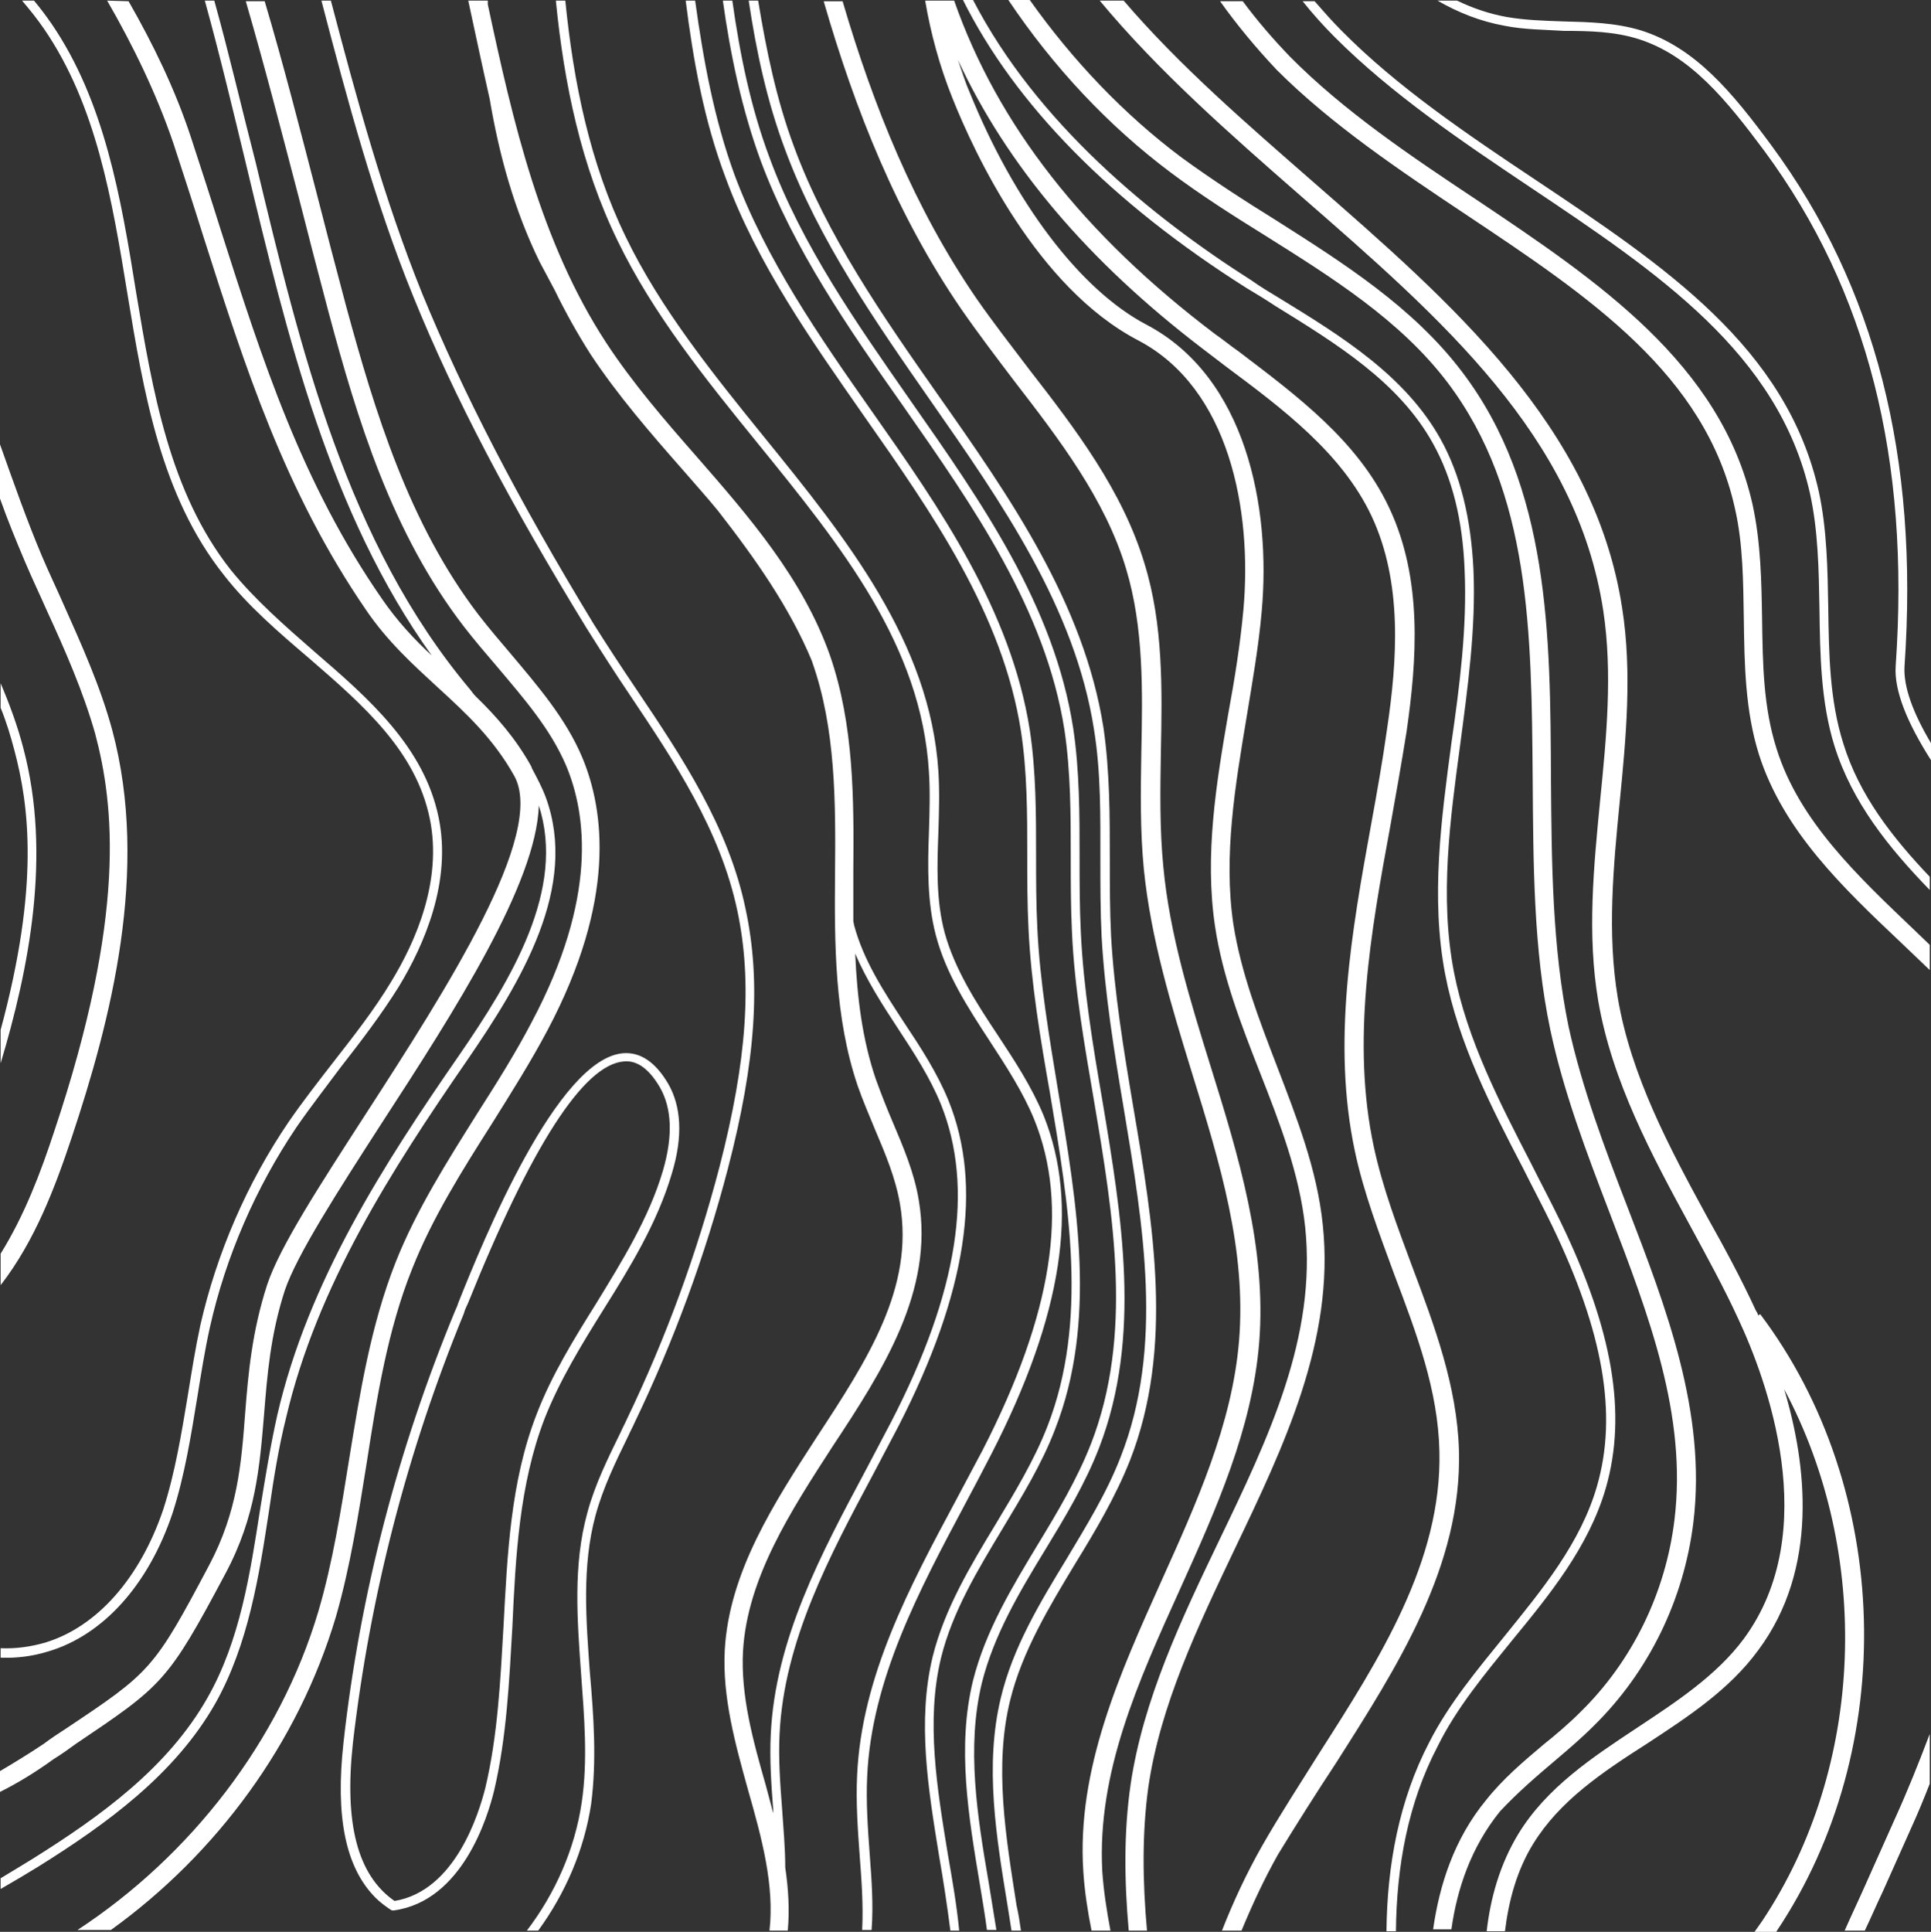 <?xml version="1.0" encoding="UTF-8" standalone="no"?><svg xmlns="http://www.w3.org/2000/svg" xmlns:xlink="http://www.w3.org/1999/xlink" fill="#000000" height="306.5" preserveAspectRatio="xMidYMid meet" version="1" viewBox="0.0 -0.1 306.4 306.5" width="306.4" zoomAndPan="magnify"><rect x="0.0" y="-0.1" width="306.4" height="306.5" fill="#333333" stroke="none"/><g id="change1_1"><path d="M238.8,4c-3.9-0.7-7.4-2.1-10.7-4h3.1c2.5,1.2,5.1,2.1,7.9,2.6c2.9,0.5,6,0.6,9,0.7c4,0.1,8.2,0.2,12.2,1.4 c8.7,2.7,14.6,9.9,20.8,18.3c16.5,22.4,23.4,49.4,21.1,82.6c-0.2,3.3,1.4,7.5,4.2,12.2v2.7c-3.7-5.8-5.9-11-5.6-15 c2.3-32.8-4.5-59.5-20.8-81.6c-6.1-8.2-11.8-15.2-20-17.8c-3.8-1.2-7.8-1.3-11.8-1.3C245,4.6,241.8,4.6,238.8,4z M17.8,115.7 c-1.9-7-4.9-13.6-7.8-20.1c-1.1-2.5-2.3-5-3.4-7.6C4.2,82.3,2.1,76.3,0,70.4V79c1.2,3.4,2.6,6.8,4,10.1c1.1,2.6,2.3,5.1,3.4,7.6 c2.9,6.3,5.8,12.9,7.7,19.6c3,11.3,5,28.8-6.5,63.1c-2.1,6.4-4.7,13.3-8.5,19.4v5c5.5-7.1,8.7-15.7,11.3-23.5 C17.5,162,23.8,138,17.8,115.7z M31.3,221.6c0.6-3.7,1.2-7.5,2-11.1c2.5-11.2,7.3-22.2,13.7-31.7c2.2-3.2,4.7-6.4,7-9.5 c3.2-4.1,6.5-8.4,9.3-12.9c4-6.6,8.4-16.6,6.3-26.8c-2.3-11.2-11.1-18.9-19.7-26.3c-4.7-4.1-9.5-8.3-13.3-13 c-9.7-12.3-12.4-28.4-15-44c-2.4-15-5-30.3-13.4-42.6C7.3,2.4,6.4,1.2,5.4,0H3.5C4.7,1.4,5.9,2.9,7,4.5 c8.3,12.1,10.8,27.2,13.2,41.9c2.6,15.8,5.3,32.1,15.3,44.7c3.8,4.9,8.7,9.1,13.5,13.2c8.8,7.6,17,14.8,19.2,25.5 c2,9.8-2.2,19.4-6.1,25.8c-2.7,4.5-6,8.7-9.2,12.8c-2.4,3.1-4.9,6.3-7.1,9.5c-6.6,9.7-11.4,20.8-14,32.2c-0.8,3.7-1.4,7.5-2,11.2 c-1,6-2,12.2-3.9,18.1c-3.7,10.9-10.5,18.6-18.7,21.1c-2.4,0.7-4.8,1-7.1,0.9v1.5c2.5,0.1,5-0.2,7.6-1c8.7-2.6,15.9-10.6,19.7-22 C29.3,234,30.3,227.7,31.3,221.6z M42.7,239.5c0.7-4.9,1.5-9.9,2.7-14.7c4.9-20.9,16.8-39.4,28.6-56.5c8.8-12.8,17.8-27.7,12.6-41.9 c-0.6-1.6-1.4-3.1-2.2-4.6c0-0.1-0.1-0.2-0.1-0.3c-2.5-4.5-5.6-8-8.8-11.1c-0.3-0.3-0.6-0.7-0.9-1.1C55,86,47.7,55.4,40.6,25.8 C38.4,17.3,36.4,8.6,34,0h-1.5c2.4,8.7,4.5,17.5,6.6,26.2c6.5,27.1,13.2,55.1,29.4,77.7c-2.8-2.6-5.5-5.5-7.9-9 C47.9,76.6,41.6,57,35,36.3c-1.5-4.8-3.1-9.7-4.7-14.6c-2.5-7.6-6-14.8-9.9-21.6L17,0c4.1,7.1,7.8,14.7,10.5,22.6 c1.6,4.9,3.2,9.8,4.7,14.6c6.7,21,13,40.7,25.9,59.5c3.4,5,7.5,8.7,11.3,12.2c4.6,4.2,8.9,8.2,12.2,14.1 c5.1,9.2-10.8,33.9-23.6,53.7c-7.3,11.3-13.6,21-15.6,27c-2.4,7.4-3,14-3.5,20.4c-0.6,8-1.2,15.6-5.7,24.1c-8.8,16.6-9.3,17-22.8,26 c-1.1,0.7-2.3,1.5-3.5,2.4c-2.4,1.6-4.7,3-6.9,4.3v3.3c2.8-1.4,5.6-3.1,8.5-5.2c1.3-0.8,2.4-1.6,3.5-2.4 c13.8-9.3,14.6-9.8,23.8-27.1c4.8-9,5.4-16.9,6.1-25.2c0.5-6.2,1-12.6,3.3-19.7c1.9-5.6,8.4-15.7,15.3-26.4 c11.7-18,24.6-38.1,25-50.5c4.3,13.3-4.3,27.5-12.7,39.7c-11.9,17.2-23.9,35.8-28.8,57c-1.1,4.9-1.9,9.9-2.7,14.8 c-1.6,10.3-3.2,21-8.4,30.1c-6.3,11.1-17,18.8-27.7,25.5c-1.6,1-3.3,2-5.1,3.1v1.7c2.1-1.2,4.1-2.4,5.9-3.5 c10.9-6.8,21.8-14.7,28.2-26C39.4,260.8,41.1,250,42.7,239.5z M58.2,231.9c1.6-10.3,3.3-21,7.2-30.7c3.2-8.1,8-15.7,12.7-23.1 c3-4.8,6.1-9.7,8.8-14.8c10.9-20.6,9-34.8,5.5-43.2c-2.6-6.2-7.1-11.4-11.3-16.4c-1.7-2-3.5-4.1-5.2-6.3c-11-14.4-16.4-32.1-21-49 c-1.6-6-3.2-12.1-4.7-18C47.6,20.4,45,10.2,42,0.1h-3c3,10.3,5.7,20.8,8.4,31.1c1.5,5.9,3.1,12.1,4.7,18.1 c4.6,17.2,10.1,35.2,21.5,50c1.7,2.2,3.5,4.3,5.3,6.4c4.3,5.1,8.4,9.8,10.9,15.6c3.3,7.8,5,21.1-5.4,40.7c-2.6,5-5.7,9.9-8.7,14.6 c-4.7,7.5-9.6,15.2-12.9,23.5c-4,10.1-5.7,20.9-7.4,31.3c-1.3,8.1-2.6,16.4-4.9,24.2c-6.1,20.5-20.2,38.7-38.2,50.5h5.3 c16.8-12.1,29.7-29.6,35.7-49.7C55.6,248.4,56.9,240,58.2,231.9z M93.6,265.3c-0.6-8.3-1.3-16.9,0.9-25c1.2-4.4,3.2-8.5,5.2-12.6 c0.3-0.7,0.7-1.4,1-2.1c6.2-12.9,11.2-26.5,14.8-40.3c4.4-16.9,5.3-29.6,2.8-41.2c-2.7-13-10.1-24.1-17.3-34.8 c-2.3-3.4-4.6-6.9-6.8-10.4C82.1,79,73.5,62.3,67,46.5C60.9,31.4,56.6,15.6,52.5,0H51c4.1,15.7,8.4,31.8,14.6,47 c6.5,16,15.3,32.7,27.5,52.6c2.2,3.5,4.5,7.1,6.8,10.5c7.1,10.6,14.4,21.5,17.1,34.3c2.4,11.3,1.5,23.8-2.8,40.5 c-3.6,13.8-8.5,27.2-14.7,40.1c-0.3,0.7-0.7,1.4-1,2.1c-2,4.1-4.1,8.3-5.3,12.8c-2.3,8.3-1.6,17.1-1,25.5c0.5,6.8,1.1,13.8,0.1,20.5 c-1.1,7.4-4.2,14.4-8.7,20.3h1.8c4.3-5.9,7.3-12.8,8.4-20.1C94.7,279.2,94.2,272.1,93.6,265.3z M125,306.2h-2.9 c0.8-7.2-1.2-14.6-3.4-22.3c-2-7.2-4.1-14.7-3.7-22.2c0.7-12.4,7.8-23.3,14.6-33.8c8-12.2,15.5-23.7,13.2-37 c-0.7-4.1-2.3-7.9-4-11.9c-0.9-2.2-1.9-4.5-2.7-6.8c-3.7-10.9-3.7-22.6-3.6-33.9c0.1-11.2,0.1-22.8-3.6-33.3c0-0.1-0.1-0.2-0.1-0.3 c-3.5-8.4-8.9-16.1-14.9-23.8c-1.8-2.2-3.7-4.3-5.6-6.5c-5.1-5.8-10.3-11.8-14.6-18.3c-2.1-3.3-4-6.7-5.7-10.2 c-0.8-1.5-1.6-3-2.4-4.5c-4-8.2-6.4-16.9-7.9-25.8C76.5,10.3,75.4,5.1,74.3,0h3.1c0,0.2,0,0.4,0,0.6c4,18.7,8.4,37.8,18.8,53.7 c4.2,6.4,9.3,12.3,14.3,18c8.3,9.5,16.9,19.4,21.2,31.6c3.8,11,3.8,22.8,3.7,34.2c0,2.6,0,5.3,0,7.9c0,0.2,0.1,0.4,0.1,0.6 c1.5,5.7,4.8,10.7,8,15.6c2.6,3.9,5.2,7.9,7,12.3c5.5,13.6,2.9,30.5-7.9,51.6c-1.3,2.5-2.7,5.1-4,7.6c-7,13.1-14.2,26.6-14.9,41.3 c-0.2,4,0.1,8,0.4,11.9c0.2,3,0.5,6.2,0.5,9.3C125.1,299.6,125.3,302.9,125,306.2z M122.7,287.6c0-0.1,0-0.3,0-0.4 c-0.3-4-0.6-8-0.4-12.1c0.7-15.1,8-28.7,15.1-42c1.3-2.5,2.7-5.1,4-7.6c10.7-20.7,13.2-37.2,7.9-50.4c-1.7-4.2-4.3-8.2-6.8-12 s-5-7.7-6.8-11.9c0.3,6.8,1.1,13.6,3.3,20c0.8,2.2,1.7,4.5,2.6,6.6c1.7,4,3.5,8.2,4.2,12.6c2.4,14.3-5.7,26.9-13.7,39 c-6.6,10.2-13.5,20.8-14.2,32.4c-0.4,7.1,1.6,14.3,3.6,21.3C121.9,284.6,122.3,286.1,122.7,287.6z M138,294.1 c-0.3-4.1-0.6-8.3-0.4-12.4c0.7-15.3,8.2-29.4,15.5-43.1c1.4-2.6,2.8-5.3,4.2-8c11.3-22,14-39.5,8.3-53.7c-1.9-4.6-4.6-8.7-7.3-12.8 c-3.4-5.1-6.8-10.4-8.4-16.2c-1.4-5.2-1.2-10.7-1-16c0.1-3.2,0.2-6.4,0-9.6c-1.3-20.5-14.7-37.1-27.6-53c-8.1-10-16.5-20.4-22-31.8 C93.6,25.8,91,13,89.7,0h-1.5c1.3,13.2,4,26.2,9.8,38.1c5.6,11.6,14,22,22.2,32.1c13.4,16.5,26,32.1,27.2,52.2 c0.2,3.1,0.1,6.3,0,9.5c-0.2,5.4-0.3,11.1,1.1,16.4c1.6,6.1,5.1,11.5,8.5,16.7c2.6,4,5.3,8.1,7.1,12.5c5.6,13.8,2.9,30.9-8.2,52.5 c-1.4,2.6-2.8,5.3-4.2,7.9c-7.4,13.8-15,28-15.7,43.7c-0.2,4.2,0.1,8.5,0.4,12.6c0.3,3.9,0.6,7.9,0.4,11.9h1.5 C138.6,302.1,138.3,298.1,138,294.1z M78.4,284c-1,4.1-5,17.5-15.9,19h-0.3l-0.2-0.1c-0.9-0.6-1.7-1.2-2.4-1.9 c-4.8-4.8-6.4-12.9-5.1-24.6c2.6-23.5,8.6-46.5,17.7-68.5c0.2-0.4,0.4-0.9,0.6-1.5c3.8-9.5,15.6-38.6,26.1-39.4 c2.7-0.2,5.1,1.4,7.1,4.8c2.1,3.6,2.4,8.4,0.6,14.3c-2.3,7.8-6.6,14.8-10.8,21.5c-3.5,5.6-7,11.3-9.4,17.4c-4,10.4-4.6,21.9-5.1,33 C80.8,266.6,80.4,275.5,78.4,284z M77,283.6c2-8.4,2.4-17.2,2.9-25.8c0.6-11.2,1.1-22.8,5.2-33.4c2.4-6.3,6-12.1,9.5-17.7 c4.1-6.7,8.4-13.6,10.6-21.1c1.6-5.5,1.4-9.9-0.5-13.2c-1.7-2.9-3.6-4.3-5.7-4.1c-6.4,0.5-14.7,13.4-24.8,38.5 c-0.3,0.6-0.5,1.1-0.6,1.5c-9,21.9-14.9,44.8-17.6,68.1c-1.4,12.8,0.7,21,6.6,25.1C72.3,299.9,76,287.5,77,283.6z M149.3,263 c1.8-7.4,5.9-14.1,9.8-20.6c3-5,6.2-10.2,8.3-15.7c6.7-17.1,3.5-35.7,0.5-53.7c-1.4-8.5-2.9-17.3-3.3-25.8 c-0.2-3.9-0.2-7.8-0.2-11.6c0-6.5,0-13.3-1-19.9c-3-19-14.2-35.1-25.1-50.6C130,53.3,121.5,41,116.5,27.5 c-3.2-8.8-4.9-18.1-6.2-27.5h-1.5c1.2,9.5,2.9,19,6.3,28c5,13.7,13.7,26,22,37.9c10.8,15.4,22,31.4,24.9,50c1,6.5,1,13.2,1,19.7 c0,3.8,0,7.8,0.2,11.7c0.4,8.6,1.9,17.5,3.4,26c3,17.8,6.1,36.2-0.4,52.9c-2.1,5.4-5.2,10.5-8.2,15.5c-4,6.6-8.1,13.4-10,21 c-2.5,10.3-0.7,21.1,1,31.6c0.7,4,1.3,8,1.8,11.9h1.4c-0.4-4.1-1.1-8.1-1.8-12.1C148.7,283.7,146.9,273,149.3,263z M155.8,266.9 c1.9-7.6,6-14.5,10.1-21.2c3.1-5.1,6.3-10.4,8.5-16.1c6.8-17.6,3.6-36.7,0.5-55.2c-1.5-8.7-3-17.8-3.4-26.6c-0.2-4-0.2-8-0.2-11.9 c0-6.7,0-13.7-1-20.4c-3-19.5-14.6-36-25.8-52c-8.5-12.2-17.3-24.7-22.4-38.6c-3-8-4.7-16.4-5.9-24.9h-1.5c1.2,8.6,3,17.2,6,25.4 c5.2,14,14,26.7,22.6,38.9c11.1,15.9,22.6,32.3,25.6,51.4c1,6.7,1,13.5,1,20.2c0,3.9,0,8,0.2,12c0.4,8.9,2,17.9,3.5,26.7 c3.1,18.3,6.2,37.2-0.5,54.4c-2.2,5.6-5.3,10.8-8.4,15.9c-4.1,6.8-8.3,13.7-10.3,21.6c-2.6,10.6-0.7,21.7,1.1,32.5 c0.4,2.4,0.8,4.8,1.1,7.1h1.5c-0.4-2.5-0.8-4.9-1.2-7.4C155.1,288.2,153.3,277.2,155.8,266.9z M160.3,269.6 c1.9-7.7,6.2-14.8,10.3-21.6c3.2-5.2,6.4-10.6,8.7-16.4c7-17.9,3.7-37.4,0.5-56.2c-1.5-8.9-3-18.1-3.5-27c-0.2-4-0.2-8.2-0.2-12.2 c0-6.8,0-13.9-1-20.8c-3.1-19.8-14.9-36.7-26.3-52.9c-8.7-12.4-17.6-25.2-22.8-39.3c-2.8-7.5-4.4-15.3-5.7-23.2h-1.5 c1.2,8,2.9,16,5.8,23.7c5.3,14.3,14.3,27.2,23,39.7c11.3,16.2,23,32.9,26,52.3c1.1,6.8,1,13.8,1,20.6c0,4,0,8.2,0.2,12.2 c0.5,9,2,18.3,3.5,27.2c3.1,18.6,6.4,37.9-0.5,55.4c-2.2,5.7-5.5,11-8.6,16.2c-4.2,6.9-8.5,14-10.4,22c-2.6,10.8-0.7,22.1,1.1,33.1 c0.2,1.3,0.4,2.5,0.6,3.8h1.5c-0.2-1.4-0.4-2.7-0.7-4C159.6,291.3,157.7,280.1,160.3,269.6z M187.3,251.9 c5.6-12.4,11.4-25.3,12.5-39c1.2-15-3.3-29.7-7.7-43.8c-3.2-10.3-6.5-20.9-7.5-31.6c-0.6-6-0.5-12.2-0.4-18.2 c0.2-10,0.4-20.3-2.6-30c-3.5-11.6-11-21.4-18.3-30.8c-2.8-3.7-5.7-7.4-8.4-11.3c-9.8-14.3-16.3-30.4-21.2-47.1h-3 c5,17.3,11.6,33.9,21.8,48.8c2.7,3.9,5.6,7.7,8.4,11.4c7.1,9.2,14.5,18.8,17.8,29.9c2.8,9.3,2.6,19.4,2.4,29.1 c-0.1,6.1-0.2,12.4,0.4,18.5c1.1,11,4.4,21.8,7.6,32.2c4.5,14.5,8.7,28.2,7.5,42.7c-1.1,13.2-6.8,25.8-12.3,38 c-6.6,14.7-13.5,29.9-12.4,46.2c0.2,3.1,0.7,6.3,1.3,9.3h3c-0.6-3.2-1.1-6.4-1.3-9.5C174.1,281.1,180.5,266.9,187.3,251.9z M3.7,118.6c-0.9-3.5-2.2-7-3.6-10.3v3.9c0.9,2.2,1.6,4.5,2.2,6.8c2.3,8.7,4,21.4-2.2,44.3v5.3C4.6,153.6,8.2,135.5,3.7,118.6z M246.9,279.1c2-1.7,4-3.4,5.9-5.3c8.8-8.6,14.4-20.1,15.9-32.4c2.1-17.4-4.3-34-10.5-50.1c-3.6-9.3-7.2-18.9-9.3-28.5 c-2.6-12.6-2.7-26.1-2.8-39.3c-0.1-22.8-0.2-46.3-14.1-64.6c-7.8-10.3-18.9-17.3-29.6-24.1c-5-3.1-10.1-6.4-14.9-9.9 c-9.1-6.8-17.3-15.4-24.1-25H160c7.1,10.6,15.9,20,25.8,27.4c4.8,3.6,10,6.9,15,10c10.5,6.6,21.4,13.4,28.9,23.3 c13.2,17.5,13.3,39.6,13.5,62.9c0.1,13.3,0.1,27,2.8,39.8c2.1,9.9,5.8,19.6,9.4,29c6.3,16.5,12.3,32.1,10.3,48.7 c-1.4,11.6-6.7,22.5-15,30.6c-1.8,1.8-3.8,3.5-5.8,5.1c-3.2,2.7-6.4,5.4-9.1,8.8c-5.1,6.2-7.4,13.5-8.4,20.5h2.9 c0.9-6.4,3.1-13,7.7-18.7C240.7,284.4,243.7,281.8,246.9,279.1z M239.9,260.2c6-7.3,12.2-14.9,14.9-24.2c3.4-11.8,1.1-25.2-7.2-42.3 c-1.5-3.1-3.1-6.1-4.6-9.1c-5-9.7-10.2-19.7-12.3-30.5c-2.3-11.9-0.6-24.2,1-36.1c1.2-9.1,2.5-18.4,2.1-27.7 c-0.4-8.3-2.1-15.1-5.2-20.7C223,59.5,212.8,53.2,203,47.2c-1.5-0.9-3-1.8-4.4-2.8c-15.9-10.1-34.1-25-44.2-44.5h-1.6 c8.3,16.6,23.5,32.1,45,45.7c1.5,0.9,3,1.8,4.5,2.8c9.7,6,19.7,12.1,25.1,21.9c3,5.4,4.7,12,5,20.1c0.4,9.1-0.8,18.4-2.1,27.4 c-1.6,12-3.3,24.5-1,36.6c2.1,11,7.3,21.1,12.4,30.9c1.5,3,3.1,6,4.6,9.1c8.1,16.8,10.4,29.9,7.1,41.3c-2.6,9-8.7,16.4-14.6,23.7 c-4.3,5.3-8.9,10.8-12,16.9c-4.8,9.2-6.7,19.5-6.8,30h1.5c0.1-10.3,1.9-20.3,6.6-29.3C231.1,270.9,235.6,265.5,239.9,260.2z M212,279.6c9.8-15.4,20-31.3,19.5-49.6c-0.3-10.2-3.9-19.8-7.4-29.1c-2.3-6.2-4.7-12.5-6.1-19c-3.6-16.7-0.5-34.1,2.6-50.9 c0.9-5,1.8-10.1,2.6-15.1c1.6-11.2,2.6-24.1-2.8-35.5c-5-10.6-14.6-17.7-23.8-24.7c-1.3-0.9-2.5-1.9-3.8-2.8 C171.9,37.1,158.3,19.7,151.4,0h-4.6c0.9,5.3,2.3,10.4,4.3,15.4c3.5,8.8,13.4,30.1,29.5,38.5c14.5,7.6,18.1,27,16.7,42.7 c-0.5,5.5-1.4,11.1-2.4,16.5c-1.9,11-3.8,22.5-2.1,33.8c1.2,8,4.2,15.7,7.1,23.1c3.1,7.9,6.3,16.1,7.2,24.6 c1.8,17.4-5.7,33.2-13.7,49.8c-5.9,12.3-12,25.1-14,38.6c-1.1,7.6-1,15.4-0.3,23.2h2.9c-0.7-7.7-0.8-15.4,0.2-22.7 c1.9-13.1,7.9-25.6,13.7-37.8c7.8-16.3,15.9-33.2,14-51.4c-0.9-8.9-4.2-17.2-7.3-25.3c-2.8-7.3-5.7-14.8-6.9-22.5 c-1.6-10.8,0.3-22,2.1-32.8c0.9-5.5,1.9-11.1,2.4-16.8c1.5-16.6-2.5-37.2-18.3-45.5c-10.5-5.5-21-19.4-28.1-37 c-0.7-1.6-1.2-3.3-1.8-5c7.8,16.8,20.6,31.9,38.8,45.8c1.3,1,2.5,1.9,3.8,2.9c9,6.7,18.3,13.7,23,23.6c5,10.6,4.1,23,2.5,33.8 c-0.7,5-1.6,10.1-2.5,15c-3.1,17.1-6.3,34.8-2.6,52.1c1.4,6.6,3.9,13.1,6.2,19.4c3.6,9.5,7,18.5,7.2,28.2 c0.4,17.4-9.5,32.9-19.1,47.9c-3,4.8-6.2,9.7-9,14.6c-2.5,4.4-4.6,8.9-6.4,13.5h3.1c1.7-4.1,3.6-8.2,5.8-12.1 C205.8,289.2,208.9,284.3,212,279.6z M232.7,34c19.5,13,37.9,25.3,42.6,46.6c1.3,5.7,1.3,11.7,1.4,17.5c0.1,7.1,0.2,14.5,2.4,21.5 c3.9,12.2,13.4,21.2,22.6,29.9c1.5,1.4,3,2.9,4.5,4.3v-4c-0.8-0.8-1.7-1.6-2.5-2.4c-8.9-8.5-18.2-17.2-21.8-28.7 c-2.1-6.6-2.2-13.4-2.3-20.6c-0.1-6-0.2-12.1-1.5-18.1c-5-22.4-24.7-35.6-43.8-48.4c-10.4-6.9-21.1-14.1-29.6-22.7 c-2.7-2.8-5.2-5.7-7.5-8.8h-3.6c2.7,3.8,5.7,7.4,9,10.9C211.3,19.7,222.2,27,232.7,34z M298.8,299.9c1.5-3.4,3.1-6.9,4.6-10.3 c1-2.2,1.9-4.4,2.8-6.7V275c-1.7,4.5-3.5,9-5.5,13.4c-1.5,3.4-3.1,6.9-4.6,10.3c-1.1,2.5-2.3,5-3.4,7.5h3.2 C296.9,304.1,297.8,302,298.8,299.9z M279.3,208.4l-0.3,0.2c-0.1-0.3-0.2-0.5-0.4-0.8c-2.3-5-5-10-7.7-14.8 c-6-11-12.1-22.4-14.2-34.8c-1.7-10.2-0.7-20.8,0.3-31c1-10.1,2-20.6,0.4-30.8c-4.4-28.8-27.1-48.5-49.1-67.7 c-10.4-9.1-21.1-18.3-30-28.7h-3.8c9.3,11.2,20.7,21.2,31.8,30.9c22.5,19.6,43.9,38.2,48.1,65.9c1.5,9.9,0.5,20.1-0.5,30.1 c-1,10.4-2.1,21.2-0.3,31.8c2.2,12.8,8.5,24.5,14.6,35.7c2.6,4.8,5.3,9.7,7.6,14.7c4.5,9.6,13.5,33.7,0.9,50.8 c-4.3,5.8-10.7,10-16.9,14.1c-7.1,4.7-14.4,9.5-18.9,16.9c-2.9,4.8-4.4,10.1-5,15.4h2.9c0.6-4.9,1.9-9.7,4.5-13.9 c4.2-6.8,10.9-11.3,18.1-15.9c6.4-4.2,13-8.5,17.6-14.8c9.6-12.9,7.7-29.4,4.1-41.4c13.9,26,12.9,59.8-3.5,84.4 c-0.4,0.6-0.8,1.1-1.2,1.7h3.5c0,0,0,0,0-0.1C301.4,277.2,300.2,236.1,279.3,208.4z M242.8,29.6c20.3,13.6,39.4,26.4,44.4,48.6 c1.3,5.9,1.4,12.2,1.5,18.2c0.1,7.3,0.2,14.9,2.4,21.9c2.8,8.9,8.6,16.1,15.1,22.8V139c-6-6.3-11.2-13-13.7-21.1 c-2.2-6.9-2.3-14.3-2.4-21.5c-0.1-6.1-0.2-12.5-1.5-18.5c-5.1-22.9-24.5-35.8-45-49.5c-10.8-7.2-21.9-14.7-30.7-23.6 c-1.5-1.5-2.9-3.1-4.3-4.7h-1.9c1.6,2,3.3,3.9,5.1,5.7C220.8,14.8,231.9,22.3,242.8,29.6z" fill="#ffffff"/></g></svg>